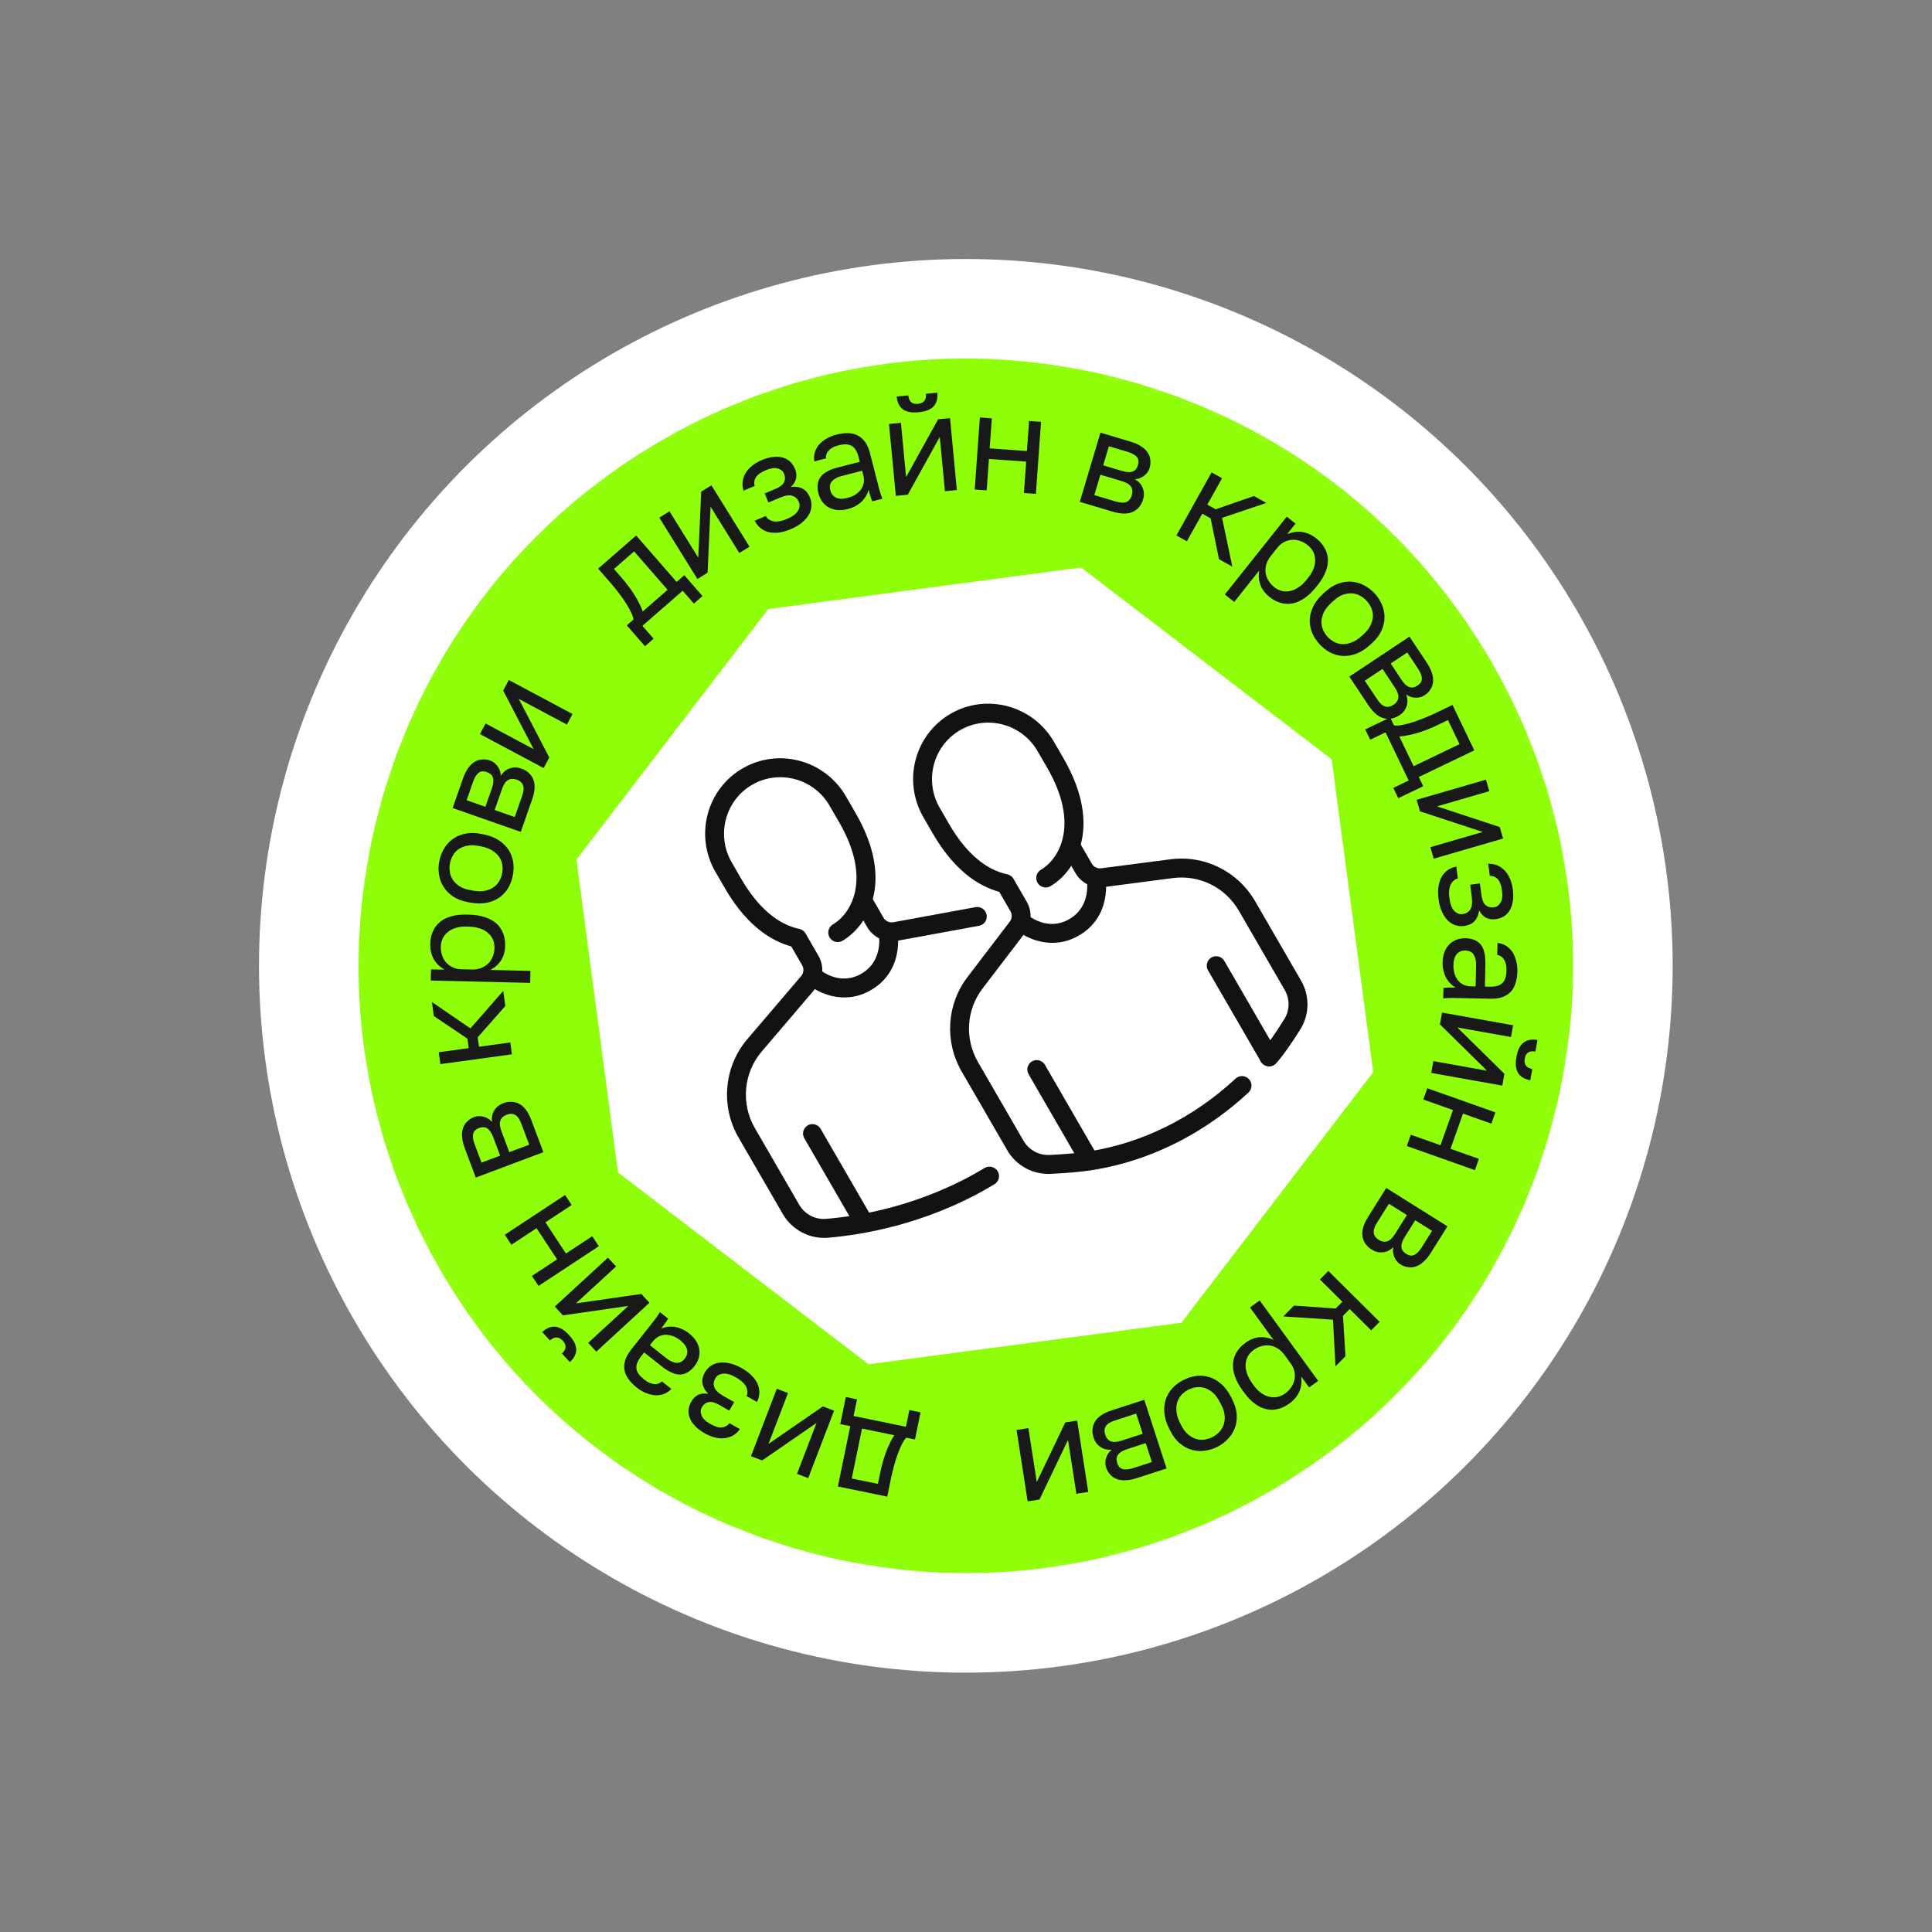 <?xml version="1.0" encoding="UTF-8"?> <svg xmlns="http://www.w3.org/2000/svg" width="164" height="164" viewBox="0 0 164 164" fill="none"><rect x="0" y="0" width="164" height="164" fill="#808080" stroke="none"/> <g clip-path="url(#clip0_428_442)"> <circle cx="81.986" cy="81.986" r="60" transform="rotate(-30.063 81.986 81.986)" fill="white"></circle> <mask id="path-2-inside-1_428_442" fill="white"> <path d="M127.345 55.73C141.845 80.781 133.292 112.845 108.24 127.345C83.189 141.845 51.126 133.292 36.626 108.241C22.125 83.189 30.678 51.126 55.73 36.626C80.781 22.125 112.844 30.679 127.345 55.73ZM67.655 90.28C72.236 98.194 82.365 100.897 90.28 96.316C98.194 91.734 100.896 81.605 96.315 73.691C91.734 65.776 81.605 63.074 73.69 67.655C65.776 72.236 63.074 82.366 67.655 90.28Z"></path> </mask> <path d="M127.345 55.73C141.845 80.781 133.292 112.845 108.24 127.345C83.189 141.845 51.126 133.292 36.626 108.241C22.125 83.189 30.678 51.126 55.73 36.626C80.781 22.125 112.844 30.679 127.345 55.73ZM67.655 90.28C72.236 98.194 82.365 100.897 90.28 96.316C98.194 91.734 100.896 81.605 96.315 73.691C91.734 65.776 81.605 63.074 73.69 67.655C65.776 72.236 63.074 82.366 67.655 90.28Z" fill="#8FFE09" stroke="white" stroke-width="1.735" mask="url(#path-2-inside-1_428_442)"></path> <path d="M115.89 61.916L118.007 60.9L118.332 61.578C118.473 61.604 118.667 61.597 118.912 61.556C119.158 61.515 119.438 61.449 119.753 61.358C120.069 61.266 120.402 61.149 120.752 61.006C121.113 60.867 121.474 60.711 121.836 60.538L123.296 59.837L125.148 63.695L120.435 65.957L120.81 66.739L118.693 67.755L118.273 66.88L119.576 66.254L117.614 62.166L116.311 62.792L115.89 61.916ZM118.783 62.516L119.994 65.04L123.894 63.168L122.913 61.124L122.058 61.534C121.766 61.675 121.469 61.804 121.167 61.924C120.872 62.04 120.582 62.14 120.298 62.225C120.021 62.307 119.753 62.372 119.493 62.419C119.237 62.474 119 62.506 118.783 62.516Z" fill="#191919"></path> <path d="M120.251 67.892L126.137 66.181L126.422 67.159L121.979 68.45L127.306 70.202L127.59 71.18L121.704 72.89L121.42 71.913L125.862 70.622L120.535 68.87L120.251 67.892Z" fill="#191919"></path> <path d="M122.11 76.319C122.061 75.936 122.059 75.587 122.103 75.27C122.149 74.961 122.234 74.689 122.36 74.456C122.493 74.221 122.662 74.028 122.868 73.877C123.082 73.725 123.332 73.619 123.62 73.558L123.75 74.568C123.608 74.609 123.484 74.676 123.38 74.767C123.276 74.866 123.19 74.986 123.123 75.127C123.063 75.267 123.025 75.427 123.01 75.608C122.994 75.789 123 75.986 123.028 76.2C123.096 76.728 123.233 77.099 123.44 77.314C123.655 77.534 123.889 77.629 124.141 77.596C124.439 77.558 124.66 77.428 124.802 77.208C124.952 76.986 124.996 76.631 124.933 76.141L124.798 75.097L125.624 74.991L125.75 75.966C125.804 76.386 125.923 76.674 126.106 76.83C126.291 76.992 126.528 77.055 126.819 77.018C127.048 76.988 127.233 76.855 127.374 76.619C127.515 76.391 127.558 76.059 127.502 75.623C127.442 75.157 127.321 74.826 127.141 74.632C126.969 74.444 126.742 74.345 126.461 74.335L126.331 73.325C126.586 73.316 126.828 73.354 127.057 73.442C127.295 73.535 127.507 73.675 127.694 73.861C127.881 74.047 128.035 74.275 128.156 74.548C128.285 74.826 128.373 75.145 128.419 75.505C128.47 75.895 128.467 76.237 128.412 76.532C128.365 76.834 128.274 77.09 128.138 77.302C128.01 77.513 127.845 77.678 127.642 77.798C127.44 77.917 127.209 77.993 126.949 78.027C126.658 78.064 126.393 78.025 126.152 77.908C125.919 77.79 125.721 77.579 125.557 77.274C125.531 77.495 125.478 77.684 125.397 77.842C125.324 77.999 125.232 78.132 125.122 78.239C125.011 78.347 124.882 78.43 124.734 78.488C124.594 78.545 124.439 78.584 124.271 78.606C124.019 78.638 123.775 78.615 123.539 78.537C123.304 78.458 123.088 78.323 122.892 78.13C122.705 77.945 122.541 77.698 122.4 77.389C122.26 77.089 122.164 76.732 122.11 76.319Z" fill="#191919"></path> <path d="M122.456 81.699C122.463 81.368 122.515 81.072 122.613 80.812C122.718 80.551 122.857 80.334 123.031 80.16C123.204 79.987 123.407 79.856 123.64 79.768C123.873 79.68 124.128 79.639 124.406 79.644C124.707 79.65 124.964 79.701 125.178 79.798C125.4 79.895 125.578 80.03 125.714 80.202C125.849 80.382 125.945 80.604 126.001 80.868C126.065 81.131 126.094 81.428 126.088 81.76L126.048 83.749L126.464 83.757C126.726 83.763 126.947 83.736 127.125 83.678C127.304 83.627 127.448 83.542 127.558 83.42C127.669 83.307 127.749 83.162 127.798 82.986C127.848 82.809 127.875 82.605 127.88 82.374C127.884 82.158 127.865 81.969 127.822 81.806C127.779 81.651 127.72 81.519 127.645 81.409C127.577 81.308 127.494 81.229 127.395 81.173C127.303 81.117 127.204 81.08 127.096 81.063L127.117 80.045C127.363 80.066 127.589 80.136 127.795 80.255C128.008 80.383 128.19 80.549 128.34 80.752C128.49 80.963 128.605 81.212 128.684 81.499C128.771 81.786 128.811 82.103 128.804 82.45C128.797 82.813 128.748 83.139 128.657 83.431C128.574 83.722 128.442 83.966 128.261 84.163C128.079 84.368 127.849 84.521 127.569 84.624C127.289 84.734 126.953 84.785 126.56 84.777L124.073 84.728C123.75 84.721 123.464 84.716 123.218 84.711C122.978 84.714 122.743 84.728 122.511 84.754L122.529 83.864C122.707 83.844 122.873 83.832 123.027 83.828C123.189 83.823 123.37 83.823 123.571 83.827C123.41 83.747 123.262 83.636 123.126 83.494C122.99 83.36 122.87 83.204 122.765 83.024C122.669 82.845 122.592 82.643 122.534 82.418C122.477 82.193 122.451 81.954 122.456 81.699ZM123.377 81.937C123.372 82.176 123.399 82.4 123.456 82.61C123.521 82.827 123.614 83.018 123.734 83.182C123.862 83.347 124.017 83.477 124.2 83.573C124.391 83.67 124.606 83.72 124.845 83.725L125.262 83.733L125.298 81.918C125.305 81.54 125.234 81.242 125.084 81.023C124.942 80.804 124.709 80.691 124.385 80.685C124.1 80.679 123.863 80.775 123.674 80.972C123.485 81.176 123.386 81.498 123.377 81.937Z" fill="#191919"></path> <path d="M122.409 85.952L128.443 87.031L128.264 88.033L123.71 87.218L127.705 91.153L127.526 92.155L121.492 91.075L121.671 90.073L126.225 90.888L122.229 86.954L122.409 85.952ZM128.725 89.726C128.778 89.43 128.854 89.177 128.954 88.968C129.061 88.767 129.187 88.61 129.333 88.495C129.486 88.381 129.66 88.307 129.854 88.271C130.056 88.237 130.275 88.241 130.51 88.283L130.335 89.262C130.077 89.216 129.873 89.242 129.722 89.34C129.571 89.438 129.474 89.609 129.431 89.852C129.386 90.102 129.417 90.3 129.524 90.445C129.63 90.597 129.812 90.696 130.07 90.742L129.899 91.698C129.664 91.656 129.457 91.584 129.28 91.482C129.11 91.381 128.973 91.251 128.868 91.091C128.771 90.932 128.708 90.737 128.679 90.505C128.657 90.281 128.672 90.022 128.725 89.726Z" fill="#191919"></path> <path d="M121.159 92.376L126.937 94.424L126.597 95.384L124.187 94.53L123.129 97.517L125.538 98.371L125.198 99.33L119.42 97.282L119.76 96.323L122.278 97.215L123.337 94.228L120.819 93.336L121.159 92.376Z" fill="#191919"></path> <path d="M117.675 100.841L122.868 104.1L121.453 106.353C121.253 106.673 121.043 106.928 120.823 107.118C120.61 107.312 120.391 107.444 120.166 107.512C119.948 107.584 119.728 107.601 119.507 107.562C119.288 107.534 119.074 107.454 118.865 107.323C118.747 107.249 118.645 107.158 118.559 107.049C118.472 106.94 118.403 106.819 118.35 106.686C118.299 106.563 118.266 106.428 118.249 106.281C118.234 106.145 118.244 106.005 118.279 105.863C118 106.134 117.698 106.281 117.373 106.305C117.051 106.34 116.743 106.265 116.449 106.08C115.999 105.797 115.734 105.422 115.655 104.953C115.575 104.485 115.737 103.931 116.138 103.291L117.675 100.841ZM117.898 102.183L116.902 103.77C116.669 104.142 116.572 104.441 116.613 104.667C116.649 104.899 116.788 105.091 117.03 105.243C117.278 105.399 117.514 105.442 117.739 105.374C117.967 105.316 118.197 105.102 118.431 104.729L119.427 103.142L117.898 102.183ZM120.132 103.585L119.259 104.976C119.14 105.165 119.058 105.332 119.013 105.477C118.964 105.628 118.947 105.763 118.963 105.883C118.979 106.002 119.019 106.105 119.084 106.191C119.155 106.281 119.249 106.363 119.367 106.436C119.478 106.506 119.586 106.551 119.691 106.572C119.797 106.593 119.903 106.582 120.011 106.541C120.119 106.499 120.231 106.423 120.345 106.313C120.456 106.21 120.57 106.063 120.689 105.874L121.562 104.483L120.132 103.585Z" fill="#191919"></path> <path d="M112.759 107.887L117.111 112.205L116.394 112.928L114.571 111.119L114.001 111.694L114.211 115.128L113.364 115.982L113.152 112.024L108.931 111.747L109.843 110.827L113.377 111.075L113.947 110.5L112.042 108.61L112.759 107.887Z" fill="#191919"></path> <path d="M106.929 110.389L111.895 117.217L111.128 117.775L110.448 116.839C110.483 117.071 110.487 117.293 110.459 117.504C110.436 117.721 110.381 117.927 110.295 118.124C110.209 118.32 110.094 118.503 109.951 118.674C109.809 118.844 109.637 119.002 109.438 119.147C109.126 119.374 108.807 119.525 108.48 119.601C108.152 119.687 107.823 119.693 107.492 119.618C107.166 119.55 106.845 119.398 106.53 119.16C106.212 118.933 105.906 118.617 105.611 118.212L105.475 118.025C105.171 117.607 104.954 117.203 104.822 116.812C104.691 116.422 104.638 116.055 104.665 115.711C104.696 115.374 104.801 115.059 104.979 114.767C105.152 114.48 105.391 114.225 105.696 114.003C106.12 113.694 106.544 113.529 106.967 113.508C107.383 113.491 107.765 113.57 108.113 113.747L106.106 110.987L106.929 110.389ZM106.414 114.596C106.214 114.741 106.054 114.915 105.934 115.117C105.819 115.325 105.753 115.549 105.737 115.789C105.715 116.034 105.751 116.294 105.846 116.568C105.934 116.847 106.085 117.133 106.298 117.426L106.434 117.613C106.634 117.888 106.846 118.101 107.07 118.252C107.293 118.414 107.522 118.519 107.758 118.567C107.991 118.626 108.222 118.63 108.451 118.578C108.68 118.525 108.895 118.427 109.094 118.282C109.319 118.118 109.497 117.931 109.63 117.72C109.767 117.516 109.854 117.3 109.889 117.074C109.93 116.854 109.924 116.63 109.872 116.401C109.819 116.172 109.721 115.957 109.576 115.758L109.031 115.009C108.868 114.785 108.681 114.606 108.47 114.474C108.259 114.341 108.041 114.257 107.814 114.221C107.588 114.185 107.354 114.198 107.113 114.259C106.871 114.321 106.638 114.433 106.414 114.596Z" fill="#191919"></path> <path d="M100.465 117.138C100.817 116.961 101.178 116.848 101.551 116.798C101.926 116.756 102.292 116.787 102.648 116.893C103.006 117.006 103.347 117.201 103.668 117.48C103.99 117.758 104.269 118.131 104.505 118.599L104.609 118.806C104.834 119.254 104.958 119.679 104.98 120.082C105.006 120.493 104.953 120.869 104.823 121.211C104.697 121.559 104.503 121.869 104.242 122.138C103.984 122.415 103.68 122.642 103.328 122.819C102.977 122.996 102.614 123.106 102.238 123.148C101.866 123.198 101.502 123.17 101.146 123.064C100.794 122.965 100.461 122.783 100.146 122.519C99.835 122.261 99.567 121.908 99.341 121.461L99.237 121.254C99.001 120.786 98.867 120.34 98.835 119.916C98.802 119.492 98.847 119.102 98.971 118.746C99.097 118.398 99.289 118.085 99.547 117.808C99.808 117.538 100.114 117.315 100.465 117.138ZM100.882 117.964C100.675 118.069 100.486 118.207 100.314 118.38C100.146 118.56 100.021 118.765 99.939 118.997C99.86 119.235 99.835 119.502 99.864 119.799C99.885 120.099 99.986 120.428 100.167 120.786L100.271 120.992C100.437 121.323 100.631 121.579 100.853 121.761C101.067 121.947 101.292 122.075 101.526 122.147C101.761 122.219 101.999 122.237 102.24 122.202C102.482 122.166 102.705 122.097 102.912 121.993C103.119 121.888 103.308 121.75 103.48 121.577C103.652 121.404 103.778 121.202 103.861 120.971C103.943 120.739 103.976 120.481 103.962 120.194C103.94 119.912 103.846 119.605 103.679 119.275L103.575 119.068C103.395 118.71 103.194 118.431 102.972 118.232C102.744 118.036 102.511 117.899 102.273 117.82C102.038 117.749 101.798 117.727 101.554 117.755C101.312 117.791 101.088 117.86 100.882 117.964Z" fill="#191919"></path> <path d="M97.135 118.821L99.025 124.653L96.494 125.473C96.134 125.589 95.809 125.65 95.519 125.655C95.231 125.667 94.979 125.627 94.763 125.535C94.549 125.45 94.37 125.322 94.225 125.15C94.075 124.988 93.962 124.789 93.886 124.555C93.844 124.422 93.824 124.287 93.828 124.148C93.831 124.009 93.856 123.872 93.9 123.735C93.941 123.609 94.001 123.484 94.083 123.36C94.159 123.246 94.257 123.146 94.374 123.059C93.986 123.087 93.66 123.007 93.396 122.817C93.127 122.636 92.939 122.381 92.832 122.051C92.668 121.545 92.706 121.087 92.946 120.677C93.186 120.267 93.665 119.945 94.384 119.712L97.135 118.821ZM96.445 119.993L94.662 120.571C94.244 120.706 93.978 120.873 93.864 121.072C93.743 121.274 93.727 121.51 93.814 121.781C93.905 122.06 94.058 122.246 94.274 122.338C94.486 122.439 94.8 122.422 95.219 122.287L97.001 121.709L96.445 119.993ZM97.258 122.502L95.695 123.008C95.483 123.077 95.312 123.152 95.185 123.234C95.05 123.318 94.951 123.411 94.886 123.513C94.822 123.615 94.787 123.72 94.781 123.827C94.778 123.941 94.797 124.065 94.84 124.197C94.881 124.322 94.935 124.426 95.002 124.509C95.07 124.593 95.158 124.653 95.268 124.691C95.377 124.728 95.511 124.741 95.67 124.731C95.821 124.722 96.003 124.683 96.216 124.614L97.778 124.108L97.258 122.502Z" fill="#191919"></path> <path d="M91.434 120.586L92.377 126.644L91.371 126.8L90.659 122.229L88.24 127.288L87.234 127.444L86.291 121.387L87.297 121.231L88.009 125.802L90.428 120.743L91.434 120.586Z" fill="#191919"></path> <path d="M78.143 119.89L77.67 122.19L76.934 122.039C76.828 122.135 76.716 122.294 76.6 122.514C76.484 122.734 76.367 122.997 76.249 123.304C76.131 123.61 76.023 123.946 75.924 124.311C75.816 124.683 75.722 125.065 75.641 125.458L75.316 127.044L71.124 126.183L72.175 121.062L71.326 120.887L71.798 118.587L72.75 118.783L72.459 120.199L76.9 121.111L77.191 119.695L78.143 119.89ZM75.914 121.83L73.172 121.267L72.302 125.504L74.523 125.96L74.714 125.031C74.779 124.714 74.855 124.399 74.943 124.086C75.029 123.781 75.125 123.49 75.229 123.212C75.332 122.942 75.442 122.689 75.562 122.454C75.673 122.217 75.791 122.009 75.914 121.83Z" fill="#191919"></path> <path d="M70.8 119.748L68.606 125.472L67.655 125.108L69.311 120.788L64.696 123.973L63.746 123.609L65.94 117.885L66.891 118.249L65.234 122.569L69.85 119.384L70.8 119.748Z" fill="#191919"></path> <path d="M62.97 116.141C63.305 116.333 63.585 116.542 63.81 116.769C64.029 116.992 64.194 117.224 64.305 117.465C64.412 117.713 64.463 117.964 64.459 118.22C64.451 118.482 64.385 118.746 64.259 119.012L63.376 118.506C63.429 118.367 63.45 118.229 63.441 118.09C63.425 117.947 63.381 117.807 63.309 117.668C63.234 117.536 63.129 117.409 62.994 117.288C62.859 117.166 62.698 117.052 62.511 116.944C62.049 116.68 61.67 116.566 61.375 116.601C61.069 116.639 60.852 116.768 60.726 116.989C60.577 117.25 60.547 117.504 60.636 117.751C60.722 118.004 60.979 118.254 61.408 118.499L62.321 119.022L61.907 119.744L61.054 119.256C60.686 119.045 60.385 118.966 60.151 119.019C59.91 119.067 59.716 119.219 59.571 119.473C59.456 119.674 59.45 119.901 59.553 120.156C59.649 120.407 59.888 120.641 60.27 120.859C60.678 121.093 61.014 121.197 61.278 121.17C61.532 121.146 61.747 121.025 61.925 120.807L62.809 121.313C62.662 121.522 62.485 121.692 62.278 121.822C62.059 121.955 61.82 122.04 61.559 122.077C61.297 122.114 61.022 122.098 60.732 122.03C60.432 121.965 60.125 121.842 59.81 121.662C59.469 121.467 59.197 121.258 58.996 121.036C58.783 120.817 58.634 120.589 58.547 120.353C58.456 120.124 58.425 119.892 58.452 119.659C58.478 119.425 58.557 119.195 58.687 118.967C58.833 118.713 59.025 118.525 59.263 118.404C59.497 118.289 59.786 118.259 60.128 118.313C59.968 118.159 59.849 118.002 59.771 117.842C59.69 117.689 59.64 117.536 59.621 117.383C59.602 117.23 59.614 117.077 59.657 116.924C59.697 116.777 59.758 116.631 59.843 116.483C59.969 116.263 60.135 116.082 60.339 115.942C60.544 115.801 60.782 115.711 61.054 115.671C61.315 115.634 61.611 115.652 61.942 115.726C62.266 115.796 62.609 115.935 62.97 116.141Z" fill="#191919"></path> <path d="M58.484 113.181C58.745 113.387 58.949 113.607 59.097 113.842C59.241 114.083 59.33 114.325 59.364 114.568C59.398 114.811 59.38 115.052 59.309 115.291C59.238 115.53 59.117 115.758 58.945 115.976C58.758 116.212 58.562 116.386 58.355 116.499C58.144 116.617 57.929 116.678 57.71 116.681C57.485 116.68 57.25 116.623 57.006 116.509C56.758 116.401 56.503 116.244 56.243 116.039L54.681 114.806L54.423 115.133C54.261 115.338 54.149 115.53 54.087 115.707C54.02 115.88 54.001 116.047 54.031 116.208C54.055 116.364 54.122 116.516 54.233 116.662C54.343 116.808 54.489 116.953 54.671 117.096C54.84 117.23 55.003 117.329 55.158 117.393C55.308 117.452 55.449 117.485 55.582 117.492C55.703 117.499 55.817 117.48 55.921 117.435C56.021 117.396 56.11 117.339 56.189 117.264L56.988 117.895C56.823 118.079 56.63 118.217 56.411 118.308C56.18 118.401 55.938 118.446 55.685 118.443C55.426 118.435 55.159 118.376 54.882 118.266C54.601 118.161 54.324 118.002 54.052 117.787C53.767 117.562 53.536 117.326 53.359 117.078C53.177 116.836 53.062 116.583 53.015 116.319C52.961 116.051 52.978 115.775 53.066 115.49C53.147 115.2 53.309 114.901 53.553 114.593L55.094 112.641C55.295 112.387 55.471 112.163 55.624 111.969C55.767 111.777 55.897 111.58 56.016 111.38L56.715 111.932C56.623 112.085 56.533 112.225 56.443 112.351C56.349 112.482 56.24 112.627 56.115 112.784C56.276 112.705 56.454 112.654 56.649 112.631C56.838 112.603 57.036 112.602 57.242 112.627C57.443 112.659 57.651 112.719 57.864 112.809C58.078 112.9 58.285 113.023 58.484 113.181ZM57.739 113.771C57.551 113.623 57.356 113.509 57.155 113.428C56.942 113.349 56.734 113.307 56.531 113.304C56.322 113.306 56.124 113.352 55.937 113.439C55.745 113.533 55.575 113.674 55.427 113.862L55.169 114.189L56.594 115.314C56.891 115.548 57.171 115.671 57.436 115.684C57.697 115.703 57.927 115.585 58.128 115.331C58.304 115.107 58.372 114.861 58.329 114.591C58.28 114.317 58.083 114.044 57.739 113.771Z" fill="#191919"></path> <path d="M55.13 110.587L50.618 114.737L49.929 113.988L53.334 110.856L47.784 111.656L47.095 110.907L51.606 106.757L52.295 107.506L48.89 110.638L54.441 109.838L55.13 110.587ZM48.303 113.331C48.507 113.553 48.662 113.766 48.768 113.973C48.863 114.179 48.912 114.374 48.915 114.56C48.913 114.751 48.867 114.935 48.778 115.111C48.683 115.292 48.547 115.464 48.371 115.626L47.698 114.894C47.891 114.716 47.994 114.538 48.007 114.358C48.02 114.179 47.943 113.998 47.776 113.817C47.603 113.629 47.427 113.535 47.247 113.533C47.062 113.525 46.873 113.61 46.68 113.787L46.022 113.072C46.198 112.91 46.38 112.79 46.569 112.71C46.752 112.636 46.939 112.606 47.13 112.619C47.314 112.638 47.508 112.706 47.711 112.824C47.902 112.941 48.1 113.11 48.303 113.331Z" fill="#191919"></path> <path d="M50.833 105.786L45.714 109.158L45.154 108.309L47.288 106.902L45.545 104.256L43.41 105.662L42.85 104.812L47.969 101.44L48.529 102.289L46.298 103.759L48.042 106.406L50.273 104.936L50.833 105.786Z" fill="#191919"></path> <path d="M46.126 97.804L40.387 99.959L39.452 97.468C39.319 97.114 39.244 96.793 39.225 96.503C39.2 96.216 39.228 95.962 39.31 95.742C39.385 95.525 39.505 95.34 39.67 95.187C39.825 95.03 40.019 94.908 40.249 94.821C40.379 94.772 40.514 94.747 40.653 94.744C40.792 94.741 40.93 94.759 41.069 94.798C41.197 94.832 41.324 94.887 41.452 94.963C41.569 95.034 41.674 95.126 41.766 95.24C41.72 94.854 41.785 94.525 41.963 94.252C42.131 93.975 42.377 93.775 42.702 93.653C43.2 93.466 43.659 93.483 44.08 93.704C44.501 93.925 44.844 94.389 45.109 95.097L46.126 97.804ZM44.923 97.168L44.265 95.414C44.11 95.002 43.931 94.744 43.727 94.64C43.52 94.528 43.283 94.522 43.016 94.622C42.742 94.725 42.564 94.887 42.482 95.107C42.39 95.323 42.421 95.637 42.576 96.048L43.234 97.802L44.923 97.168ZM42.455 98.095L41.877 96.557C41.799 96.348 41.716 96.181 41.628 96.058C41.538 95.927 41.44 95.832 41.336 95.772C41.231 95.713 41.125 95.683 41.017 95.682C40.903 95.684 40.781 95.709 40.651 95.758C40.528 95.804 40.426 95.863 40.346 95.934C40.266 96.005 40.209 96.096 40.177 96.207C40.145 96.318 40.137 96.453 40.156 96.611C40.171 96.762 40.218 96.942 40.297 97.151L40.874 98.689L42.455 98.095Z" fill="#191919"></path> <path d="M43.456 89.498L37.382 90.328L37.244 89.32L39.788 88.972L39.679 88.17L36.825 86.248L36.662 85.057L39.933 87.295L42.72 84.112L42.895 85.396L40.55 88.051L40.659 88.853L43.318 88.49L43.456 89.498Z" fill="#191919"></path> <path d="M45.005 83.433L36.564 83.234L36.587 82.286L37.743 82.313C37.537 82.2 37.359 82.069 37.209 81.918C37.05 81.768 36.919 81.599 36.816 81.412C36.712 81.224 36.636 81.022 36.587 80.805C36.538 80.588 36.517 80.356 36.522 80.109C36.531 79.724 36.605 79.378 36.743 79.073C36.874 78.76 37.069 78.494 37.329 78.277C37.581 78.059 37.897 77.897 38.278 77.79C38.651 77.676 39.088 77.624 39.589 77.636L39.82 77.641C40.336 77.654 40.79 77.726 41.18 77.859C41.57 77.991 41.894 78.172 42.151 78.402C42.4 78.632 42.586 78.906 42.71 79.225C42.833 79.537 42.891 79.881 42.882 80.259C42.87 80.783 42.744 81.22 42.504 81.569C42.264 81.91 41.969 82.166 41.618 82.335L45.029 82.415L45.005 83.433ZM41.975 80.469C41.98 80.222 41.94 79.99 41.852 79.772C41.757 79.554 41.619 79.365 41.438 79.207C41.256 79.041 41.028 78.912 40.752 78.82C40.477 78.721 40.158 78.668 39.796 78.659L39.565 78.654C39.225 78.646 38.928 78.685 38.671 78.771C38.407 78.85 38.184 78.968 38.003 79.126C37.815 79.276 37.672 79.457 37.574 79.671C37.476 79.885 37.425 80.115 37.419 80.362C37.412 80.639 37.452 80.894 37.539 81.128C37.619 81.361 37.737 81.561 37.896 81.726C38.046 81.892 38.228 82.023 38.442 82.121C38.655 82.219 38.885 82.27 39.132 82.276L40.057 82.298C40.335 82.305 40.59 82.264 40.824 82.177C41.057 82.09 41.257 81.968 41.422 81.81C41.588 81.652 41.72 81.458 41.818 81.229C41.916 81 41.968 80.746 41.975 80.469Z" fill="#191919"></path> <path d="M43.537 74.29C43.465 74.677 43.336 75.033 43.15 75.359C42.956 75.684 42.709 75.956 42.409 76.174C42.102 76.392 41.74 76.544 41.324 76.631C40.908 76.718 40.442 76.713 39.926 76.617L39.699 76.575C39.206 76.483 38.793 76.324 38.459 76.097C38.117 75.868 37.85 75.599 37.657 75.288C37.456 74.976 37.327 74.635 37.271 74.263C37.207 73.891 37.211 73.511 37.283 73.124C37.355 72.738 37.489 72.382 37.682 72.057C37.869 71.731 38.112 71.459 38.411 71.24C38.703 71.02 39.05 70.865 39.451 70.775C39.845 70.684 40.288 70.684 40.78 70.776L41.008 70.819C41.523 70.915 41.959 71.078 42.316 71.31C42.673 71.541 42.956 71.813 43.164 72.126C43.365 72.439 43.497 72.781 43.561 73.154C43.617 73.525 43.609 73.904 43.537 74.29ZM42.627 74.121C42.67 73.893 42.674 73.659 42.641 73.417C42.6 73.174 42.512 72.95 42.378 72.745C42.236 72.538 42.039 72.356 41.786 72.199C41.534 72.034 41.211 71.915 40.817 71.842L40.59 71.799C40.226 71.732 39.904 71.731 39.625 71.796C39.348 71.854 39.109 71.955 38.91 72.098C38.711 72.241 38.552 72.42 38.434 72.633C38.316 72.846 38.236 73.066 38.193 73.294C38.151 73.521 38.146 73.756 38.18 73.997C38.213 74.239 38.297 74.462 38.431 74.668C38.565 74.873 38.751 75.057 38.987 75.219C39.225 75.373 39.526 75.484 39.89 75.552L40.117 75.594C40.511 75.668 40.855 75.677 41.148 75.621C41.442 75.559 41.692 75.456 41.899 75.314C42.098 75.171 42.261 74.994 42.387 74.782C42.505 74.569 42.585 74.348 42.627 74.121Z" fill="#191919"></path> <path d="M44.207 70.616L38.422 68.589L39.301 66.078C39.426 65.722 39.575 65.427 39.747 65.193C39.911 64.956 40.096 64.78 40.3 64.663C40.497 64.544 40.708 64.479 40.932 64.468C41.152 64.447 41.378 64.477 41.611 64.559C41.742 64.605 41.862 64.671 41.97 64.758C42.078 64.845 42.173 64.948 42.254 65.066C42.331 65.175 42.394 65.299 42.443 65.439C42.487 65.569 42.508 65.707 42.506 65.853C42.718 65.527 42.98 65.316 43.291 65.221C43.597 65.116 43.914 65.121 44.242 65.236C44.744 65.412 45.085 65.719 45.267 66.159C45.448 66.598 45.413 67.174 45.163 67.887L44.207 70.616ZM43.692 69.357L44.312 67.589C44.457 67.174 44.485 66.861 44.396 66.65C44.309 66.432 44.131 66.275 43.861 66.181C43.585 66.084 43.345 66.094 43.14 66.21C42.931 66.317 42.754 66.577 42.609 66.992L41.989 68.76L43.692 69.357ZM41.203 68.485L41.747 66.935C41.821 66.724 41.864 66.543 41.876 66.392C41.89 66.234 41.877 66.098 41.834 65.985C41.792 65.873 41.73 65.781 41.648 65.712C41.559 65.64 41.449 65.581 41.318 65.535C41.194 65.492 41.079 65.472 40.971 65.475C40.864 65.478 40.762 65.512 40.666 65.576C40.57 65.641 40.478 65.739 40.391 65.872C40.306 65.997 40.227 66.166 40.153 66.377L39.61 67.927L41.203 68.485Z" fill="#191919"></path> <path d="M46.147 65.201L40.74 62.313L41.219 61.415L45.3 63.594L42.712 58.62L43.191 57.722L48.599 60.609L48.12 61.507L44.038 59.328L46.627 64.303L46.147 65.201Z" fill="#191919"></path> <path d="M54.75 54.854L53.207 53.084L53.774 52.59C53.762 52.447 53.703 52.263 53.599 52.037C53.494 51.811 53.355 51.559 53.183 51.279C53.011 50.999 52.81 50.71 52.579 50.41C52.349 50.099 52.102 49.792 51.838 49.49L50.774 48.269L54 45.457L57.436 49.398L58.09 48.828L59.632 50.598L58.9 51.236L57.95 50.146L54.532 53.126L55.482 54.215L54.75 54.854ZM54.559 51.906L56.668 50.067L53.826 46.806L52.117 48.296L52.74 49.011C52.953 49.255 53.157 49.507 53.352 49.766C53.543 50.019 53.717 50.272 53.874 50.523C54.027 50.768 54.161 51.01 54.276 51.247C54.396 51.48 54.491 51.699 54.559 51.906Z" fill="#191919"></path> <path d="M59.2 49.15L55.967 43.942L56.831 43.405L59.272 47.336L59.524 41.734L60.389 41.197L63.622 46.405L62.757 46.942L60.317 43.011L60.065 48.614L59.2 49.15Z" fill="#191919"></path> <path d="M67.125 44.92C66.769 45.069 66.433 45.164 66.116 45.206C65.806 45.244 65.521 45.234 65.263 45.175C65.001 45.109 64.77 44.997 64.569 44.839C64.366 44.673 64.197 44.46 64.062 44.199L65.001 43.805C65.079 43.931 65.176 44.032 65.291 44.109C65.415 44.183 65.553 44.234 65.707 44.261C65.857 44.282 66.022 44.275 66.2 44.242C66.379 44.209 66.567 44.151 66.767 44.067C67.257 43.861 67.578 43.63 67.73 43.374C67.886 43.108 67.915 42.857 67.816 42.623C67.7 42.345 67.516 42.167 67.266 42.089C67.012 42.003 66.658 42.055 66.203 42.246L65.232 42.654L64.91 41.886L65.816 41.505C66.207 41.341 66.453 41.15 66.554 40.932C66.662 40.711 66.659 40.466 66.546 40.196C66.456 39.982 66.279 39.839 66.014 39.766C65.757 39.691 65.425 39.738 65.02 39.908C64.587 40.09 64.3 40.294 64.161 40.52C64.025 40.735 63.99 40.98 64.055 41.254L63.117 41.648C63.039 41.404 63.012 41.161 63.035 40.917C63.062 40.663 63.141 40.421 63.27 40.191C63.399 39.961 63.579 39.752 63.809 39.563C64.043 39.364 64.328 39.195 64.662 39.055C65.025 38.902 65.355 38.814 65.654 38.789C65.957 38.753 66.229 38.773 66.469 38.848C66.707 38.915 66.91 39.031 67.079 39.194C67.248 39.357 67.383 39.56 67.484 39.801C67.598 40.072 67.63 40.338 67.582 40.601C67.53 40.857 67.379 41.104 67.128 41.343C67.348 41.309 67.545 41.31 67.719 41.346C67.89 41.375 68.042 41.428 68.175 41.506C68.308 41.584 68.422 41.687 68.518 41.814C68.61 41.934 68.689 42.072 68.754 42.229C68.853 42.463 68.896 42.705 68.883 42.953C68.87 43.2 68.797 43.444 68.663 43.684C68.534 43.914 68.34 44.138 68.08 44.356C67.827 44.571 67.509 44.759 67.125 44.92Z" fill="#191919"></path> <path d="M71.977 43.209C71.656 43.292 71.357 43.322 71.08 43.297C70.801 43.266 70.554 43.19 70.34 43.07C70.126 42.95 69.945 42.79 69.798 42.589C69.651 42.388 69.542 42.153 69.473 41.885C69.398 41.593 69.378 41.332 69.414 41.099C69.448 40.86 69.529 40.652 69.659 40.475C69.796 40.296 69.984 40.144 70.222 40.019C70.459 39.886 70.737 39.779 71.058 39.696L72.985 39.199L72.881 38.795C72.815 38.542 72.73 38.337 72.626 38.18C72.53 38.022 72.408 37.906 72.262 37.832C72.123 37.757 71.962 37.719 71.778 37.718C71.595 37.718 71.391 37.746 71.168 37.804C70.959 37.858 70.781 37.928 70.636 38.013C70.498 38.096 70.387 38.189 70.302 38.29C70.222 38.383 70.168 38.484 70.141 38.594C70.112 38.697 70.103 38.803 70.115 38.912L69.13 39.166C69.083 38.923 69.09 38.687 69.15 38.456C69.215 38.216 69.326 37.996 69.481 37.797C69.645 37.596 69.854 37.418 70.109 37.265C70.362 37.104 70.656 36.98 70.992 36.894C71.343 36.803 71.671 36.762 71.976 36.771C72.279 36.773 72.55 36.834 72.788 36.956C73.034 37.076 73.244 37.256 73.418 37.498C73.599 37.738 73.739 38.048 73.837 38.429L74.459 40.837C74.539 41.151 74.611 41.427 74.672 41.666C74.74 41.895 74.817 42.118 74.905 42.335L74.042 42.557C73.975 42.391 73.919 42.234 73.873 42.087C73.825 41.932 73.776 41.758 73.726 41.564C73.692 41.74 73.625 41.912 73.525 42.081C73.433 42.248 73.314 42.406 73.17 42.555C73.023 42.697 72.849 42.825 72.648 42.941C72.447 43.056 72.223 43.146 71.977 43.209ZM71.958 42.258C72.19 42.199 72.399 42.113 72.585 42.001C72.777 41.88 72.935 41.74 73.061 41.58C73.186 41.412 73.269 41.228 73.312 41.025C73.354 40.816 73.345 40.595 73.285 40.363L73.181 39.96L71.423 40.414C71.057 40.508 70.789 40.657 70.618 40.86C70.446 41.056 70.4 41.311 70.481 41.624C70.552 41.901 70.708 42.103 70.948 42.233C71.196 42.36 71.533 42.368 71.958 42.258Z" fill="#191919"></path> <path d="M76.043 42.091L75.463 35.988L76.476 35.892L76.914 40.498L79.631 35.592L80.644 35.496L81.224 41.598L80.211 41.695L79.773 37.089L77.056 41.995L76.043 42.091ZM77.983 34.993C77.683 35.022 77.419 35.016 77.191 34.976C76.969 34.927 76.784 34.848 76.634 34.738C76.483 34.621 76.365 34.473 76.278 34.296C76.191 34.11 76.136 33.899 76.113 33.661L77.103 33.567C77.128 33.828 77.208 34.018 77.344 34.136C77.479 34.255 77.669 34.303 77.915 34.28C78.168 34.255 78.35 34.172 78.46 34.03C78.578 33.887 78.625 33.685 78.6 33.424L79.567 33.333C79.59 33.571 79.576 33.789 79.525 33.987C79.474 34.178 79.385 34.345 79.259 34.489C79.133 34.625 78.961 34.738 78.745 34.828C78.536 34.91 78.282 34.965 77.983 34.993Z" fill="#191919"></path> <path d="M82.74 41.553L83.177 35.438L84.192 35.511L84.01 38.061L87.171 38.286L87.353 35.737L88.369 35.809L87.932 41.924L86.917 41.851L87.107 39.186L83.946 38.961L83.756 41.626L82.74 41.553Z" fill="#191919"></path> <path d="M91.66 42.601L93.412 36.727L95.961 37.487C96.323 37.595 96.625 37.729 96.867 37.89C97.111 38.043 97.296 38.219 97.422 38.417C97.55 38.608 97.625 38.816 97.647 39.039C97.678 39.258 97.658 39.486 97.588 39.722C97.548 39.855 97.487 39.978 97.406 40.09C97.324 40.202 97.226 40.302 97.112 40.389C97.007 40.47 96.886 40.538 96.749 40.594C96.621 40.645 96.484 40.672 96.338 40.677C96.673 40.873 96.896 41.125 97.006 41.431C97.125 41.732 97.135 42.049 97.036 42.382C96.884 42.892 96.593 43.247 96.163 43.449C95.733 43.651 95.155 43.643 94.431 43.428L91.66 42.601ZM92.893 42.028L94.689 42.563C95.11 42.688 95.424 42.702 95.631 42.602C95.845 42.505 95.993 42.32 96.074 42.047C96.158 41.766 96.137 41.526 96.011 41.328C95.894 41.124 95.626 40.959 95.205 40.834L93.409 40.298L92.893 42.028ZM93.647 39.5L95.221 39.97C95.435 40.033 95.618 40.068 95.769 40.073C95.928 40.08 96.063 40.06 96.174 40.012C96.284 39.965 96.373 39.899 96.438 39.814C96.506 39.721 96.56 39.608 96.599 39.475C96.637 39.35 96.651 39.233 96.643 39.126C96.635 39.019 96.596 38.919 96.527 38.826C96.458 38.733 96.356 38.646 96.219 38.565C96.09 38.487 95.918 38.415 95.703 38.351L94.129 37.882L93.647 39.5Z" fill="#191919"></path> <path d="M99.859 45.453L102.846 40.099L103.735 40.595L102.484 42.837L103.191 43.232L106.442 42.105L107.492 42.691L103.738 43.961L104.607 48.101L103.476 47.47L102.763 43.999L102.056 43.605L100.748 45.949L99.859 45.453Z" fill="#191919"></path> <path d="M103.972 50.464L109.229 43.857L109.971 44.447L109.251 45.352C109.465 45.257 109.678 45.194 109.888 45.165C110.104 45.129 110.318 45.127 110.53 45.157C110.742 45.188 110.949 45.25 111.151 45.342C111.354 45.434 111.552 45.557 111.745 45.711C112.047 45.951 112.277 46.218 112.437 46.513C112.608 46.806 112.701 47.122 112.718 47.46C112.739 47.793 112.677 48.143 112.533 48.51C112.399 48.877 112.176 49.256 111.864 49.648L111.72 49.829C111.398 50.233 111.066 50.551 110.725 50.782C110.384 51.013 110.044 51.161 109.706 51.227C109.372 51.287 109.041 51.27 108.712 51.176C108.389 51.086 108.08 50.924 107.784 50.688C107.374 50.362 107.102 49.998 106.968 49.596C106.841 49.199 106.816 48.809 106.893 48.428L104.768 51.097L103.972 50.464ZM108.165 49.839C108.358 49.992 108.568 50.1 108.794 50.162C109.025 50.218 109.259 50.222 109.495 50.173C109.737 50.129 109.978 50.025 110.217 49.86C110.462 49.701 110.697 49.479 110.923 49.196L111.067 49.014C111.278 48.749 111.427 48.488 111.513 48.231C111.61 47.973 111.65 47.724 111.634 47.485C111.628 47.244 111.57 47.02 111.459 46.813C111.347 46.606 111.195 46.426 111.002 46.273C110.785 46.1 110.557 45.977 110.318 45.906C110.085 45.828 109.854 45.802 109.626 45.828C109.404 45.848 109.189 45.914 108.982 46.025C108.775 46.136 108.595 46.288 108.441 46.482L107.865 47.206C107.692 47.423 107.57 47.651 107.498 47.889C107.427 48.128 107.404 48.361 107.43 48.589C107.456 48.816 107.53 49.038 107.654 49.255C107.777 49.471 107.947 49.666 108.165 49.839Z" fill="#191919"></path> <path d="M112.002 54.674C111.737 54.384 111.53 54.066 111.382 53.721C111.24 53.37 111.172 53.01 111.178 52.639C111.19 52.263 111.286 51.882 111.467 51.498C111.649 51.113 111.933 50.744 112.32 50.39L112.491 50.234C112.861 49.896 113.237 49.662 113.62 49.532C114.008 49.397 114.384 49.346 114.748 49.379C115.118 49.407 115.468 49.51 115.799 49.689C116.135 49.863 116.435 50.095 116.7 50.385C116.965 50.675 117.169 50.996 117.312 51.346C117.46 51.691 117.531 52.049 117.525 52.42C117.524 52.786 117.439 53.156 117.269 53.53C117.105 53.899 116.838 54.253 116.468 54.591L116.297 54.747C115.91 55.1 115.516 55.35 115.117 55.495C114.717 55.641 114.33 55.702 113.954 55.68C113.584 55.652 113.231 55.551 112.895 55.378C112.565 55.199 112.267 54.964 112.002 54.674ZM112.686 54.05C112.842 54.221 113.026 54.366 113.239 54.485C113.457 54.598 113.689 54.663 113.934 54.68C114.185 54.691 114.449 54.644 114.727 54.536C115.01 54.434 115.299 54.248 115.595 53.978L115.766 53.822C116.039 53.572 116.234 53.317 116.35 53.054C116.47 52.798 116.534 52.547 116.539 52.302C116.545 52.056 116.498 51.822 116.399 51.599C116.3 51.377 116.173 51.18 116.017 51.009C115.861 50.838 115.677 50.693 115.464 50.574C115.251 50.456 115.022 50.388 114.777 50.371C114.532 50.355 114.274 50.392 114.002 50.483C113.736 50.58 113.466 50.754 113.193 51.003L113.022 51.159C112.726 51.429 112.512 51.698 112.379 51.965C112.252 52.237 112.183 52.499 112.172 52.75C112.166 52.995 112.21 53.232 112.303 53.46C112.402 53.682 112.53 53.879 112.686 54.05Z" fill="#191919"></path> <path d="M114.539 57.433L119.645 54.04L121.117 56.256C121.326 56.571 121.472 56.867 121.555 57.145C121.644 57.419 121.674 57.673 121.643 57.906C121.62 58.135 121.544 58.342 121.418 58.528C121.302 58.716 121.141 58.878 120.936 59.015C120.82 59.092 120.695 59.147 120.56 59.181C120.426 59.215 120.287 59.229 120.143 59.222C120.011 59.217 119.874 59.193 119.733 59.148C119.602 59.105 119.48 59.038 119.364 58.948C119.496 59.314 119.506 59.65 119.395 59.955C119.294 60.263 119.099 60.513 118.81 60.705C118.366 60.999 117.915 61.087 117.455 60.966C116.996 60.846 116.557 60.471 116.139 59.841L114.539 57.433ZM115.853 57.781L116.89 59.342C117.133 59.708 117.366 59.919 117.589 59.975C117.815 60.037 118.047 59.99 118.285 59.832C118.529 59.67 118.666 59.472 118.696 59.239C118.737 59.008 118.636 58.709 118.393 58.343L117.356 56.783L115.853 57.781ZM118.05 56.322L118.959 57.69C119.082 57.876 119.201 58.02 119.314 58.12C119.432 58.227 119.548 58.298 119.663 58.333C119.779 58.367 119.889 58.373 119.994 58.349C120.105 58.322 120.219 58.269 120.334 58.193C120.443 58.12 120.529 58.04 120.591 57.952C120.653 57.865 120.688 57.763 120.694 57.648C120.701 57.532 120.678 57.4 120.624 57.25C120.575 57.106 120.489 56.942 120.365 56.755L119.456 55.387L118.05 56.322Z" fill="#191919"></path> <path d="M65.216 51.697L91.771 48.171L113.041 64.455L116.567 91.01L100.283 112.28L73.729 115.806L52.458 99.522L48.932 72.967L65.216 51.697Z" fill="white"></path> <path d="M73.924 84.05C71.627 85.38 69.385 84.269 68.519 83.495C68.186 83.198 68.157 82.69 68.449 82.359C68.742 82.031 69.248 82.001 69.577 82.294C69.654 82.361 71.264 83.727 73.116 82.654C74.984 81.573 74.616 79.419 74.601 79.327C74.522 78.89 74.814 78.472 75.241 78.394C75.674 78.315 76.092 78.6 76.176 79.035C76.201 79.171 76.788 82.392 73.924 84.05Z" fill="#121212"></path> <path d="M73.73 104.452C73.347 104.673 72.857 104.54 72.634 104.155L68.276 96.626C68.053 96.242 68.183 95.75 68.565 95.528C68.947 95.307 69.438 95.44 69.661 95.825L74.019 103.354C74.241 103.739 74.112 104.23 73.73 104.452Z" fill="#121212"></path> <path d="M83.365 78.492C83.288 78.537 83.203 78.569 83.111 78.585L76.142 79.864C75.142 80.054 74.126 79.585 73.613 78.7L72.621 76.986C72.399 76.601 72.528 76.109 72.91 75.888C73.293 75.667 73.784 75.8 74.006 76.184L74.999 77.899C75.168 78.192 75.507 78.346 75.841 78.283L82.813 77.004C83.249 76.923 83.666 77.214 83.75 77.649C83.813 77.995 83.65 78.327 83.365 78.492Z" fill="#121212"></path> <path d="M71.513 79.862C71.131 80.083 70.64 79.95 70.417 79.565C70.194 79.18 70.324 78.688 70.706 78.467C72.143 77.635 74.101 74.752 71.228 69.788L70.421 68.394C69.087 66.088 66.136 65.29 63.846 66.616C61.556 67.942 60.778 70.897 62.113 73.203L62.92 74.598C64.311 77.001 66.014 78.471 67.842 78.848C68.277 78.937 68.559 79.362 68.472 79.798C68.384 80.234 67.961 80.512 67.53 80.423C65.931 80.094 63.594 78.956 61.535 75.399L60.728 74.005C58.948 70.929 59.984 66.99 63.039 65.222C66.094 63.453 70.026 64.517 71.806 67.593L72.613 68.987C76.125 75.053 73.429 78.752 71.513 79.862Z" fill="#121212"></path> <path d="M91.578 79.416C89.28 80.746 87.038 79.635 86.172 78.861C85.84 78.564 85.81 78.056 86.103 77.725C86.394 77.394 86.901 77.367 87.23 77.66C87.308 77.727 88.917 79.093 90.77 78.02C92.638 76.939 92.269 74.785 92.254 74.692C92.174 74.257 92.467 73.84 92.894 73.76C93.327 73.681 93.745 73.966 93.829 74.401C93.854 74.537 94.441 77.758 91.578 79.416Z" fill="#121212"></path> <path d="M92.849 99.156C92.466 99.377 91.975 99.244 91.753 98.859L87.314 91.191C87.091 90.806 87.221 90.314 87.603 90.093C87.985 89.871 88.476 90.004 88.699 90.389L93.137 98.058C93.36 98.442 93.231 98.934 92.849 99.156Z" fill="#121212"></path> <path d="M108.081 90.339C107.699 90.56 107.208 90.427 106.985 90.042L102.546 82.374C102.324 81.989 102.453 81.497 102.835 81.276C103.217 81.055 103.708 81.187 103.931 81.572L108.37 89.241C108.592 89.626 108.463 90.117 108.081 90.339Z" fill="#121212"></path> <path d="M89.166 75.227C88.784 75.449 88.293 75.316 88.07 74.931C87.848 74.546 87.977 74.054 88.359 73.833C89.797 73.001 91.755 70.118 88.882 65.154L88.075 63.76C86.74 61.454 83.79 60.656 81.499 61.982C79.209 63.308 78.431 66.263 79.766 68.569L80.573 69.963C81.965 72.367 83.668 73.837 85.496 74.214C85.93 74.303 86.213 74.727 86.125 75.163C86.037 75.6 85.614 75.878 85.184 75.788C83.584 75.46 81.247 74.322 79.189 70.765L78.382 69.371C76.601 66.295 77.638 62.356 80.692 60.588C83.747 58.819 87.679 59.883 89.46 62.959L90.267 64.353C93.778 70.419 91.083 74.118 89.166 75.227Z" fill="#121212"></path> <path d="M101.174 96.298C98.5 97.846 95.611 98.878 92.616 99.342C91.775 99.472 90.624 99.574 89.195 99.645C87.675 99.719 86.259 98.949 85.497 97.633L81.634 90.96C80.158 88.41 80.355 85.258 82.132 82.931L85.715 78.236C85.913 77.978 85.933 77.627 85.77 77.344L84.736 75.558C84.513 75.173 84.643 74.681 85.025 74.46C85.407 74.239 85.898 74.372 86.121 74.757L87.154 76.543C87.646 77.392 87.581 78.442 86.989 79.218L83.404 83.912C82.023 85.722 81.872 88.176 83.019 90.159L86.882 96.833C87.339 97.622 88.192 98.085 89.106 98.04C90.461 97.972 91.588 97.873 92.365 97.752C96.948 97.043 101.276 94.903 104.887 91.556C105.219 91.254 105.718 91.278 106.02 91.604C106.322 91.932 106.302 92.44 105.978 92.742C104.484 94.124 102.873 95.315 101.174 96.298Z" fill="#121212"></path> <path d="M108.128 90.423C107.834 90.593 107.452 90.561 107.186 90.319C106.857 90.019 106.833 89.511 107.129 89.183C107.588 88.677 108.24 87.756 109.015 86.52C109.49 85.766 109.504 84.813 109.053 84.033L105.159 77.306C104.016 75.331 101.822 74.243 99.574 74.536L93.694 75.302C92.727 75.428 91.785 74.961 91.293 74.112L90.275 72.352C90.052 71.967 90.182 71.475 90.564 71.254C90.946 71.033 91.437 71.166 91.66 71.55L92.678 73.31C92.842 73.593 93.156 73.748 93.479 73.706L99.358 72.941C102.252 72.565 105.073 73.963 106.544 76.505L110.438 83.232C111.191 84.533 111.167 86.123 110.376 87.383C109.54 88.716 108.848 89.686 108.318 90.27C108.262 90.332 108.197 90.383 108.128 90.423Z" fill="#121212"></path> <path d="M83.893 100.832C78.46 103.977 73.066 104.836 70.282 105.066C68.736 105.194 67.234 104.407 66.456 103.063L62.693 96.563C61.157 93.91 61.449 90.562 63.419 88.23L68.01 82.851C68.228 82.595 68.261 82.228 68.091 81.935L67.082 80.192C66.86 79.807 66.989 79.316 67.371 79.094C67.754 78.873 68.245 79.006 68.467 79.391L69.476 81.133C69.988 82.017 69.89 83.129 69.229 83.901L64.643 89.277C63.11 91.09 62.883 93.697 64.078 95.761L67.84 102.262C68.315 103.081 69.197 103.542 70.141 103.463C72.875 103.237 78.222 102.378 83.586 99.141C83.948 98.93 84.456 99.036 84.687 99.416C84.918 99.796 84.798 100.29 84.421 100.52C84.245 100.625 84.069 100.73 83.893 100.832Z" fill="#121212"></path> </g> <defs> <clipPath id="clip0_428_442"> <rect width="120" height="120" fill="white" transform="translate(0 60.115) rotate(-30.063)"></rect> </clipPath> </defs> </svg> 